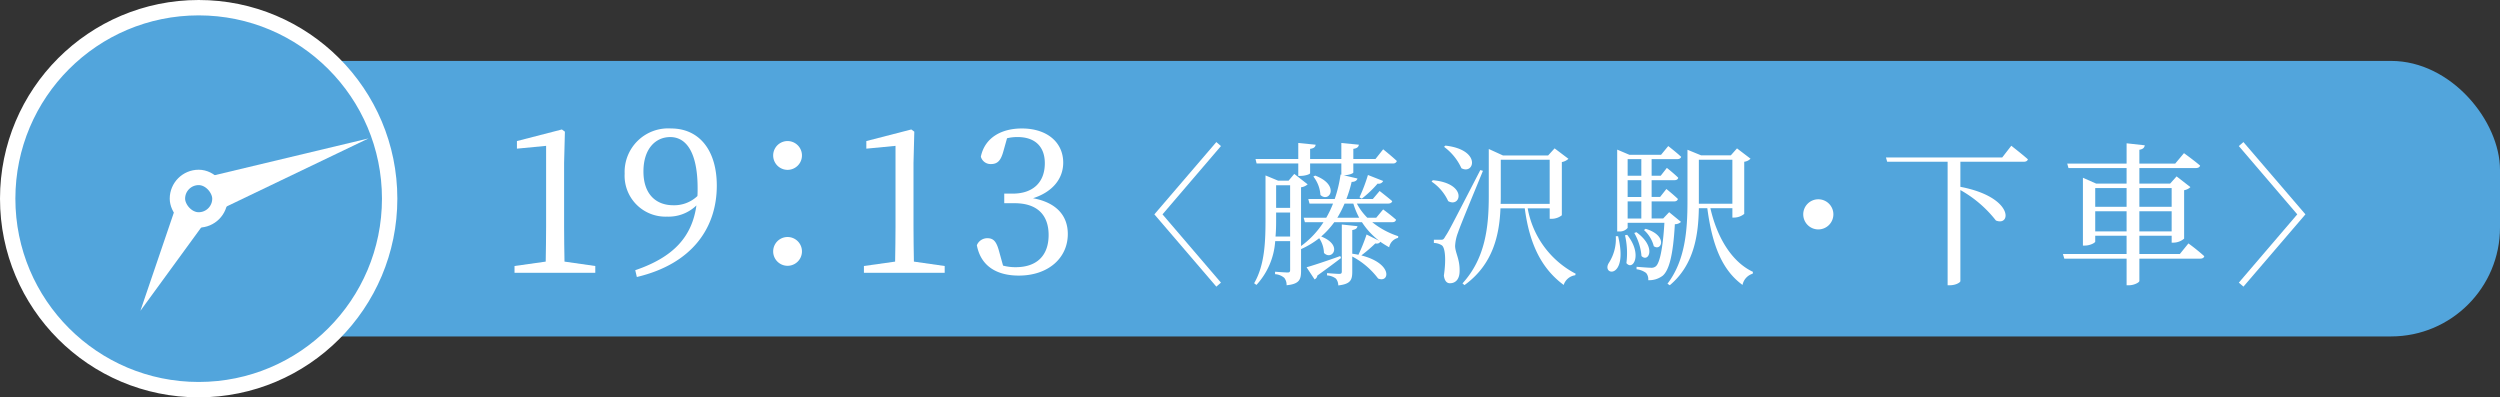 <svg xmlns="http://www.w3.org/2000/svg" viewBox="0 0 325.176 51.682"><rect x="0" y="0" width="325.176" height="51.682" fill="#333333" stroke="none"/><defs><style>.cls-1,.cls-3{fill:#52a5dc;}.cls-2{fill:#fff;}.cls-3{stroke:#fff;stroke-miterlimit:10;stroke-width:2px;}</style></defs><g id="レイヤー_2" data-name="レイヤー 2"><g id="WORD"><rect class="cls-1" x="14.493" y="7.923" width="310.683" height="35.837" rx="14.173"/><path class="cls-2" d="M77.429,34.599v.884H66.924V34.599l4.057-.572c.025-1.508.052-3.042.052-4.55V18.972l-3.796.364v-.988L73.086,16.84l.391.286-.104,4.082v8.269c0,1.508.026,3.042.052,4.55Z"/><path class="cls-2" d="M82.627,35.145c5.045-1.716,7.385-4.395,7.957-8.425A5.219,5.219,0,0,1,86.762,28.176a5.316,5.316,0,0,1-5.513-5.59,5.664,5.664,0,0,1,6.032-5.876c3.692,0,5.954,2.86,5.954,7.437,0,5.434-3.146,10.166-10.4,11.882Zm8.087-9.646c.025-.312.025-.676.025-1.014,0-4.629-1.456-6.656-3.562-6.656-1.898,0-3.484,1.508-3.484,4.472,0,3.017,1.69,4.395,3.874,4.395A4.375,4.375,0,0,0,90.714,25.498Z"/><path class="cls-2" d="M102.439,18.348a1.872,1.872,0,0,1,0,3.744,1.872,1.872,0,1,1,0-3.744Zm0,12.48a1.872,1.872,0,0,1,0,3.744,1.872,1.872,0,1,1,0-3.744Z"/><path class="cls-2" d="M122.876,34.599v.884H112.371V34.599l4.057-.572c.025-1.508.052-3.042.052-4.55V18.972l-3.796.364v-.988L118.533,16.84l.391.286-.104,4.082v8.269c0,1.508.026,3.042.052,4.55Z"/><path class="cls-2" d="M130.518,19.648c-.312,1.145-.702,1.69-1.612,1.69a1.308,1.308,0,0,1-1.326-.962c.521-2.496,2.705-3.666,5.331-3.666,3.302,0,5.382,1.819,5.382,4.446,0,2.105-1.404,3.822-3.926,4.628,3.094.572,4.523,2.313,4.523,4.654,0,3.146-2.574,5.408-6.37,5.408-2.834,0-4.94-1.196-5.46-3.952a1.466,1.466,0,0,1,1.378-.91c.884,0,1.222.572,1.561,1.872l.468,1.69a6.182,6.182,0,0,0,1.638.207c2.834,0,4.29-1.586,4.29-4.186,0-2.601-1.481-4.135-4.42-4.135h-1.352v-1.248H131.74c2.549,0,4.16-1.403,4.16-3.951,0-2.185-1.3-3.406-3.535-3.406a5.592,5.592,0,0,0-1.379.155Z"/><path class="cls-2" d="M151.208,27.881l7.602,8.882-.6.521L150.148,27.881l8.062-9.402.6.521Z"/><path class="cls-2" d="M178.489,28.902a10.643,10.643,0,0,0,3.381,1.82l-.021.22a1.547,1.547,0,0,0-1.16,1.221c-.399-.221-.78-.461-1.16-.721-.06.141-.26.3-.64.22a20.226,20.226,0,0,1-1.82,1.561c4.16,1.061,3.66,3.641,2.18,3.001a10.152,10.152,0,0,0-3.36-2.86v1.96c0,1.08-.2,1.62-1.82,1.801a1.405,1.405,0,0,0-.3-.881,2.094,2.094,0,0,0-1.16-.42v-.3s1.26.1,1.56.1c.301,0,.36-.08.36-.34V29.201l2.041.22c-.061.28-.2.42-.681.5v3.081c.28.04.561.08.8.14a22.652,22.652,0,0,0,1.061-2.641l1.641.82a9.557,9.557,0,0,1-2.24-2.42h-3.602a10.798,10.798,0,0,1-1.7,1.86c2.9,1.14,1.4,3.2.36,2.141a3.655,3.655,0,0,0-.62-1.921,11.193,11.193,0,0,1-2.36,1.42v2.821c0,1.12-.2,1.72-1.881,1.88a1.484,1.484,0,0,0-.3-.96,2.059,2.059,0,0,0-1.2-.48v-.319s1.3.1,1.641.1c.26,0,.319-.1.319-.36V31.361H165.866a9.309,9.309,0,0,1-2.44,5.701l-.3-.22c1.42-2.44,1.48-5.562,1.48-8.481v-5.542l1.641.681h1.36l.739-.88,1.741,1.359a1.649,1.649,0,0,1-.86.381v7.642a11.41,11.41,0,0,0,2.92-3.101h-2.42l-.16-.58h2.94a13.122,13.122,0,0,0,.881-1.841H170.327l-.159-.6h3.44a16.855,16.855,0,0,0,.76-3.182l.101.021v-1.46H170.407V22.52c0,.141-.64.36-1.28.36H168.867V21.26h-5.421l-.141-.58H168.867v-2.081l2.261.221c-.04.279-.2.479-.721.54v1.32h4.062v-2.081l2.28.221c-.04.279-.22.479-.721.54v1.32H178.909l1-1.261s1.121.9,1.781,1.521a.48.48,0,0,1-.521.32h-5.142v1.18c0,.101-.52.34-1.24.36l1.781.42c-.061.24-.301.44-.761.44a16.141,16.141,0,0,1-.68,2.221h3.44l.88-1.041s.98.761,1.641,1.32c-.06.221-.26.32-.54.32h-4.061a7.667,7.667,0,0,0,1.36,1.841h1.16l.899-1.081s1.041.761,1.681,1.341c-.06.22-.22.32-.5.32Zm-10.683,1.86V27.641h-1.82v.721c0,.76,0,1.56-.08,2.4Zm-1.82-6.662v2.941h1.82V24.1Zm8.442,9.463c-.681.52-1.721,1.3-3.081,2.28a.647.647,0,0,1-.36.5l-1.04-1.58c.801-.221,2.621-.82,4.381-1.461ZM171.067,22.84c3.281,1.24,1.841,3.601.681,2.521a4.28,4.28,0,0,0-.92-2.4Zm5.722,5.481a10.185,10.185,0,0,1-.761-1.841h-1.14a14.489,14.489,0,0,1-.94,1.841Zm.04-2.661a21.716,21.716,0,0,0,1.1-2.9l1.98.78a.639.639,0,0,1-.72.34,14.461,14.461,0,0,1-2.061,1.961Z"/><path class="cls-2" d="M186.366,23.44c4.581.421,3.641,3.642,2,2.721a6.124,6.124,0,0,0-2.16-2.54Zm6.521-1.22c-1,2.46-2.921,7.041-3.241,8.021a5.603,5.603,0,0,0-.38,1.761c.021.92.66,1.76.58,3.4-.04.9-.5,1.44-1.26,1.44-.421,0-.7-.34-.78-1,.3-2.061.18-3.641-.28-3.941a2.042,2.042,0,0,0-1.021-.3V31.182h.92c.261,0,.341-.021.561-.42.46-.7.46-.7,4.561-8.643Zm-4.881-3.281c4.721.54,3.761,3.841,2.08,2.941A7.034,7.034,0,0,0,187.826,19.099Zm10.702,8.162A11.952,11.952,0,0,0,204.95,35.603l-.061.2a1.834,1.834,0,0,0-1.5,1.26c-2.841-2.101-4.44-5.241-5.062-9.962h-3.16c-.14,3.44-.96,7.302-4.681,9.982l-.261-.221c2.961-3.24,3.421-7.301,3.421-11.342v-6.142l1.841.84h5.881l.84-.92,1.801,1.36a1.704,1.704,0,0,1-.86.42v6.922a2.143,2.143,0,0,1-1.32.46h-.26V27.101Zm-3.501-1.601c0,.341,0,.681-.021,1.021h6.382V20.779h-6.361Z"/><path class="cls-2" d="M210.466,30.722c1.4,5.741-2.28,5.121-1.18,3.44a5.737,5.737,0,0,0,.88-3.44Zm8.183-1.86a1.158,1.158,0,0,1-.801.3c-.22,4.001-.74,5.981-1.58,6.701a2.89,2.89,0,0,1-1.881.58,1.267,1.267,0,0,0-.279-.94,2.585,2.585,0,0,0-1.24-.479v-.32c.58.04,1.479.12,1.84.12a.872.872,0,0,0,.681-.2c.479-.42.899-2.24,1.1-5.641h-4.78v.66a1.312,1.312,0,0,1-1.141.46h-.22V19.459l1.6.68h4.102l.939-1.14s1.041.8,1.681,1.4c-.06.2-.24.3-.521.3H214.827v2.16h1.181l.8-1.02s.92.72,1.48,1.28c-.04.22-.24.319-.5.319H214.827v2.181h1.101l.82-1.04s.92.74,1.5,1.301c-.061.22-.24.319-.521.319H214.827v2.221h1.5l.78-.82Zm-7.002,1.68c2.04,2.541.76,4.741-.1,3.681a10.293,10.293,0,0,0-.181-3.62Zm.061-9.842v2.16h1.78V20.699Zm1.78,2.74h-1.78v2.181h1.78Zm-1.78,4.981h1.78v-2.221h-1.78Zm1.14,1.78c2.681,1.94,1.58,4.021.66,3.101a7.121,7.121,0,0,0-.94-3Zm1.2-.44c2.94.881,2.061,2.981,1.061,2.261a4.211,4.211,0,0,0-1.28-2.101Zm8.422-2.68c.84,3.7,2.721,6.961,5.541,8.281l-.04.24a1.908,1.908,0,0,0-1.32,1.46c-2.721-1.98-3.961-5.301-4.581-9.981h-1.1c-.061,3.42-.58,7.341-3.781,10.021l-.3-.2c2.301-3.021,2.601-6.901,2.601-10.722V19.479l1.761.721h3.881l.8-.9,1.761,1.341a1.372,1.372,0,0,1-.82.399v6.781a2.126,2.126,0,0,1-1.32.48h-.221V27.081Zm-1.5-.58h4.36V20.779h-4.36v5.722Z"/><path class="cls-2" d="M236.508,29.841a1.96,1.96,0,1,1,1.961-1.96A1.963,1.963,0,0,1,236.508,29.841Z"/><path class="cls-2" d="M261.609,18.959s1.341,1.04,2.16,1.761c-.06.22-.26.319-.54.319h-8.241V24.3c6.981,1.341,6.621,5.201,4.621,4.381a15.435,15.435,0,0,0-4.621-3.961V36.563c0,.16-.561.54-1.381.54h-.279V21.039h-7.862l-.16-.56h15.124Z"/><path class="cls-2" d="M284.649,31.661a25.312,25.312,0,0,1,2.061,1.661c-.04.22-.26.319-.52.319h-7.921v2.901c0,.2-.7.56-1.32.56h-.341V33.642h-8.102l-.18-.6h8.281V30.661h-4.08V31.422c0,.16-.681.52-1.341.52h-.26V23.12l1.72.76h3.961V21.86H269.046l-.16-.58h7.722V18.639l2.361.26c-.04.28-.2.501-.7.58v1.801h4.66l1.141-1.36s1.28.92,2.101,1.62c-.061.221-.28.32-.561.32h-7.341v2.021h4l.841-.94L284.909,24.34a1.563,1.563,0,0,1-.819.4v6.301a2.2,2.2,0,0,1-1.381.521h-.24V30.661h-4.2v2.381h5.261Zm-12.122-7.201v2.44h4.08V24.46Zm4.08,5.642v-2.621h-4.08v2.621Zm1.661-5.642v2.44h4.2V24.46Zm4.2,5.642v-2.621h-4.2v2.621Z"/><path class="cls-2" d="M298.807,27.881l-7.602-8.882.6-.521L299.868,27.881l-8.062,9.402-.6-.521Z"/><circle class="cls-3" cx="25.841" cy="25.841" r="24.841"/><polygon class="cls-2" points="25.005 23.485 47.938 18.002 26.677 28.197 25.005 23.485 25.005 23.485"/><polygon class="cls-2" points="28.059 26.994 18.261 40.428 23.623 24.688 28.059 26.994 28.059 26.994"/><rect class="cls-3" x="23.077" y="23.077" width="5.528" height="5.528" rx="2.764"/></g></g></svg>